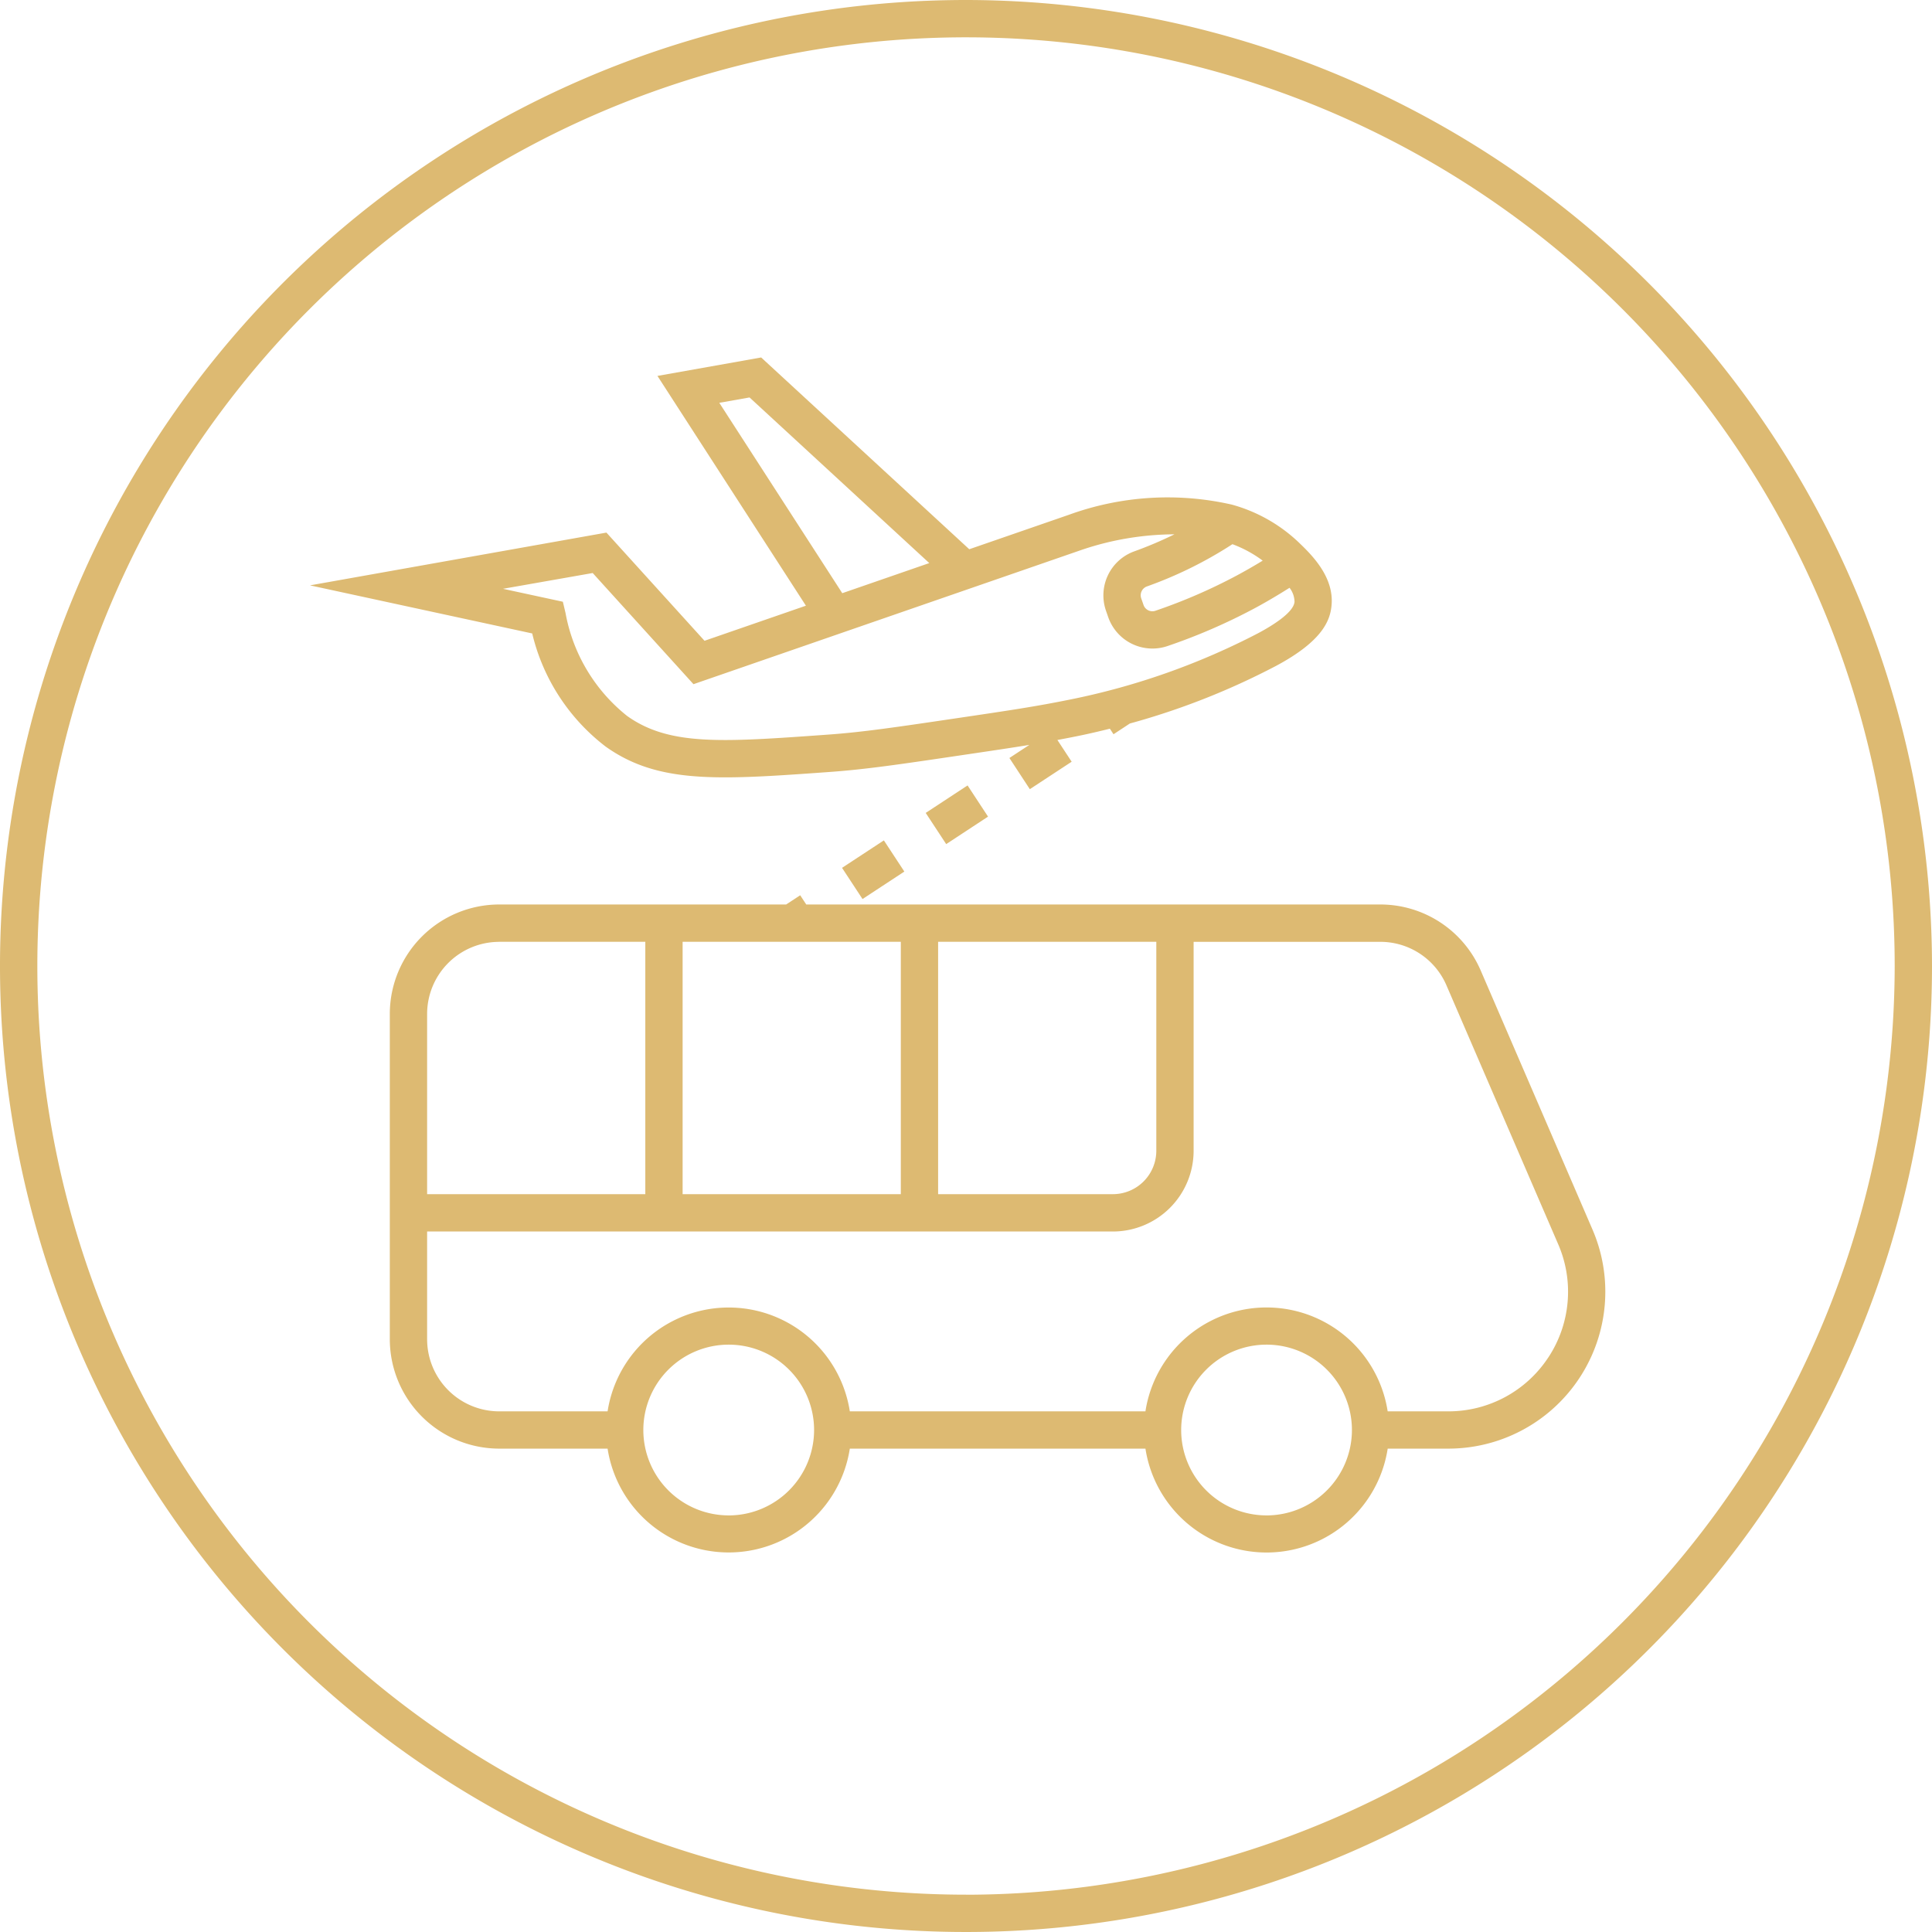 <svg xmlns="http://www.w3.org/2000/svg" width="113.508" height="113.507" viewBox="0 0 113.508 113.507"><g id="Group_67" data-name="Group 67" transform="translate(-185.254 -1000.482)"><path id="Path_27" data-name="Path 27" d="M242.008,1000.482a56.754,56.754,0,1,0,56.754,56.753A56.818,56.818,0,0,0,242.008,1000.482Zm0,111.315a54.561,54.561,0,1,1,54.562-54.562A54.623,54.623,0,0,1,242.008,1111.8Z" fill="#ddba72"></path><path id="Path_28" data-name="Path 28" d="M272.248,1057.5a6.422,6.422,0,0,0-5.9-3.878H232.622l-.355-.542-.826.542H214.582a6.433,6.433,0,0,0-6.426,6.425v19.119a6.433,6.433,0,0,0,6.426,6.425h6.369a7.2,7.2,0,0,0,14.231,0h17.369a7.2,7.2,0,0,0,14.232,0h3.562a9.221,9.221,0,0,0,8.468-12.877Zm-46.889,13.141v-14.827h12.819v14.827Zm15.011-14.827h12.819v12.278a2.552,2.552,0,0,1-2.549,2.549H240.37Zm-25.788,0h8.585v14.827H210.348V1060.05A4.239,4.239,0,0,1,214.582,1055.817Zm13.484,33.7a5.016,5.016,0,1,1,5.017-5.017A5.022,5.022,0,0,1,228.066,1089.515Zm31.6,0a5.016,5.016,0,1,1,5.016-5.017A5.022,5.022,0,0,1,259.667,1089.515Zm16.553-9.28a7.012,7.012,0,0,1-5.875,3.167h-3.562a7.2,7.2,0,0,0-14.232,0H235.182a7.2,7.2,0,0,0-14.231,0h-6.369a4.239,4.239,0,0,1-4.234-4.233v-6.333H250.64a4.747,4.747,0,0,0,4.741-4.741v-12.278h10.967a4.229,4.229,0,0,1,3.887,2.555l6.566,15.213A7.011,7.011,0,0,1,276.22,1080.235Z" fill="#ddba72"></path><path id="Path_29" data-name="Path 29" d="M220.836,1044.344c1.962,1.4,4.1,1.809,7.029,1.809,1.717,0,3.707-.142,6.092-.314,2.172-.155,4.127-.444,8.02-1.022,1.556-.23,2.707-.4,3.754-.572l-1.173.77,1.2,1.832,2.458-1.613-.838-1.277c.4-.074.8-.151,1.226-.238.618-.126,1.238-.271,1.857-.425l.214.326.96-.631a42.841,42.841,0,0,0,8.574-3.377c2.757-1.47,3.2-2.686,3.277-3.58.149-1.687-1.208-2.991-1.937-3.691a9.255,9.255,0,0,0-3.922-2.212,16.979,16.979,0,0,0-9.547.588l-5.88,2.034-12.226-11.267-6.094,1.084,8.723,13.5-5.957,2.061-5.763-6.356-17.415,3.1,13.054,2.825A11.814,11.814,0,0,0,220.836,1044.344Zm36.828-11.889a7.1,7.1,0,0,1,1.775.965c-.5.306-1.013.6-1.529.877a32.135,32.135,0,0,1-4.771,2.067.551.551,0,0,1-.7-.336l-.137-.393a.553.553,0,0,1,.338-.7,23.983,23.983,0,0,0,5.023-2.482Zm-30.15-8.307,1.777-.315,10.56,9.731-5.112,1.769Zm-7.438,10,5.921,6.531,22.8-7.889a17.165,17.165,0,0,1,5.456-.916,22.931,22.931,0,0,1-2.356,1,2.75,2.75,0,0,0-1.667,3.483l.137.393a2.751,2.751,0,0,0,2.6,1.835,2.723,2.723,0,0,0,.879-.146,34.235,34.235,0,0,0,5.1-2.209c.7-.375,1.392-.787,2.07-1.214a1.373,1.373,0,0,1,.293.825c-.056.642-1.356,1.426-2.126,1.837a41.687,41.687,0,0,1-11.01,3.893c-2.064.419-3.552.639-6.514,1.078-3.839.569-5.766.855-7.856,1-6.139.44-9.223.661-11.7-1.1a10.009,10.009,0,0,1-3.621-6.041l-.159-.673-3.517-.76Z" fill="#ddba72"></path><rect id="Rectangle_76" data-name="Rectangle 76" width="2.941" height="2.192" transform="matrix(0.836, -0.549, 0.549, 0.836, 239.641, 1048.242)" fill="#ddba72"></rect><rect id="Rectangle_77" data-name="Rectangle 77" width="2.94" height="2.192" transform="translate(234.725 1051.469) rotate(-33.285)" fill="#ddba72"></rect></g></svg>